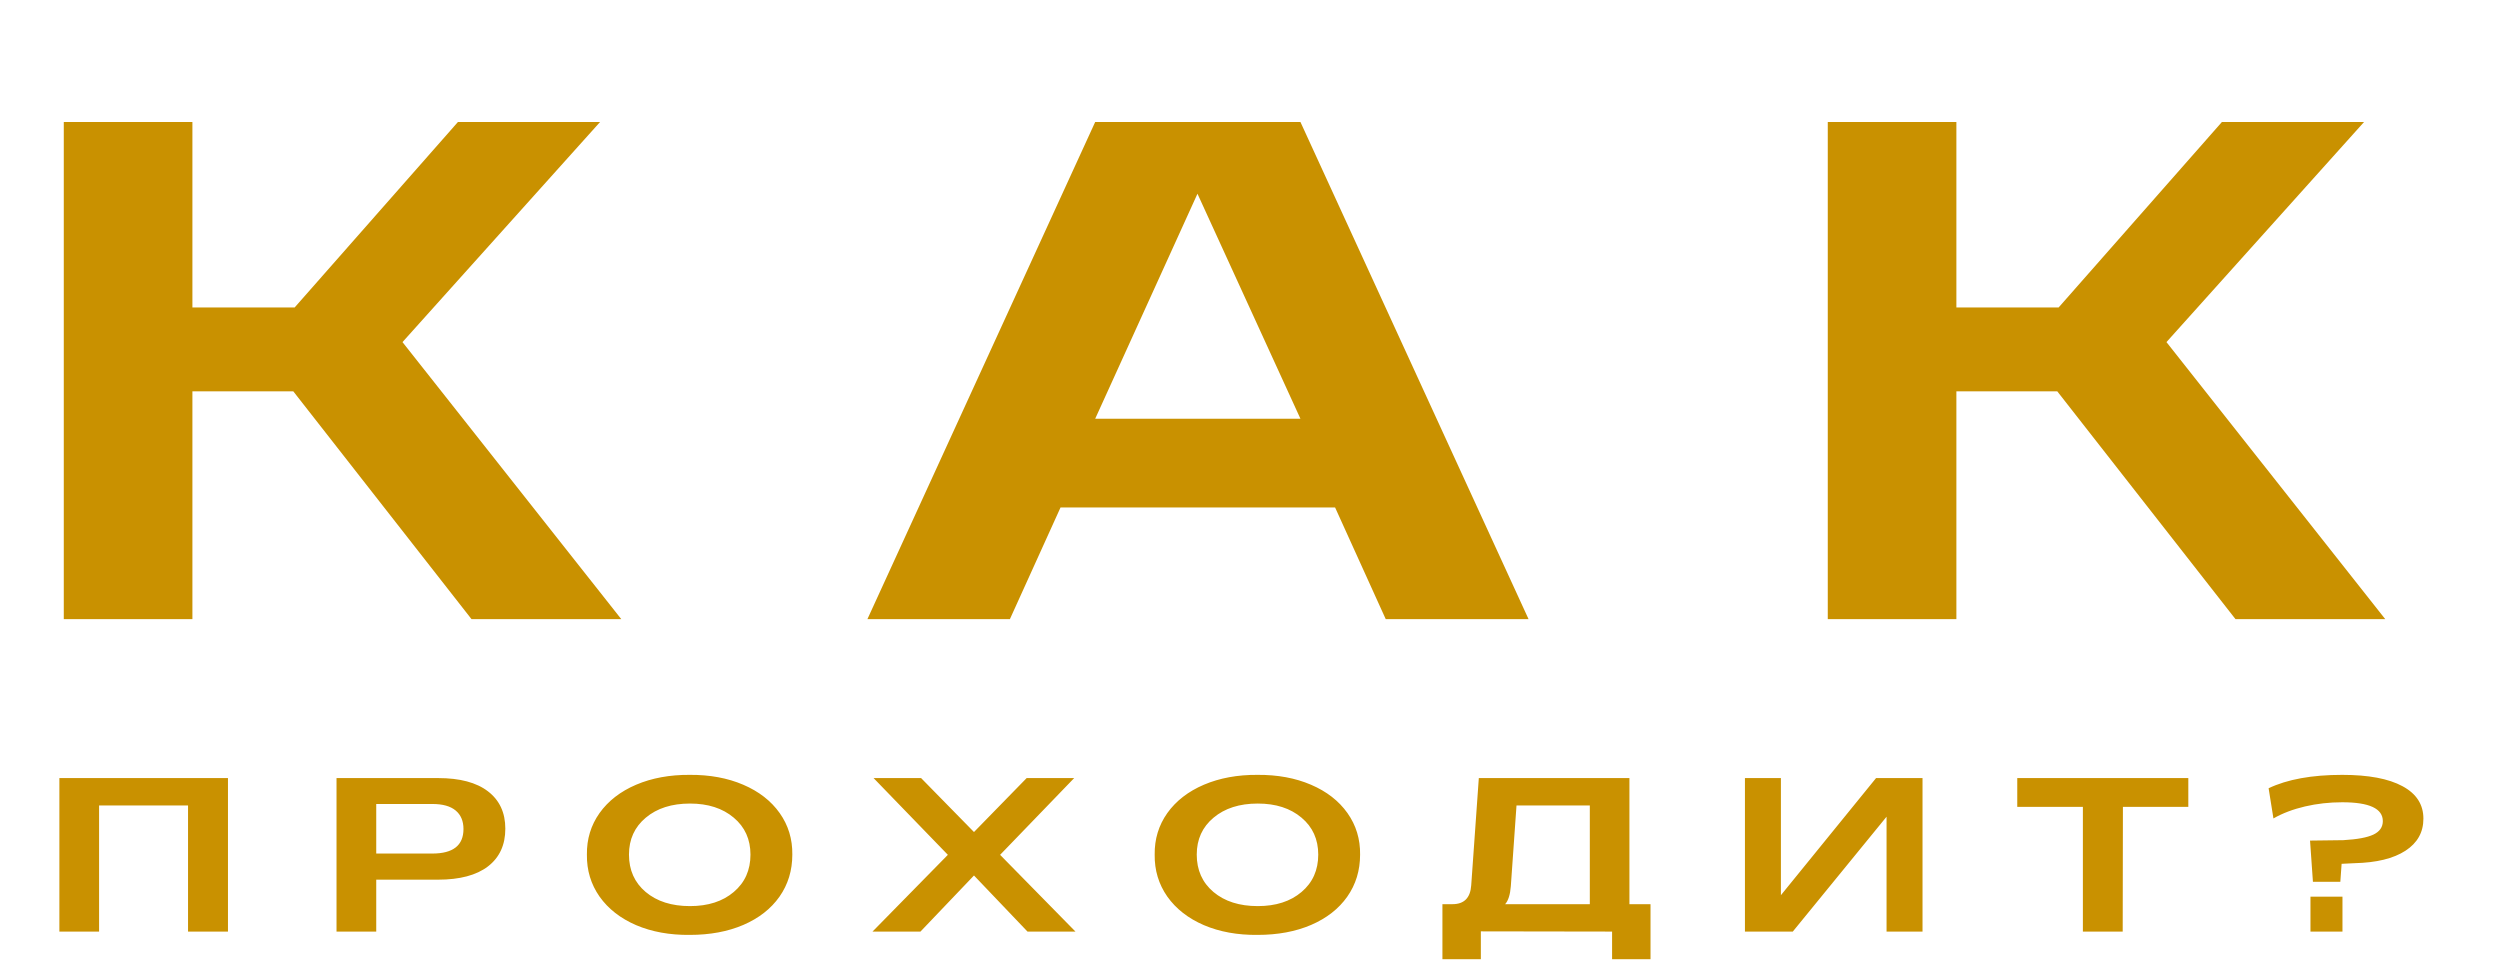 <?xml version="1.0" encoding="UTF-8"?> <svg xmlns="http://www.w3.org/2000/svg" width="315" height="121" viewBox="0 0 315 121" fill="none"> <path d="M24.243 15.368L24.243 38.737H37.129L57.703 15.368L75.612 15.368L50.714 43.105L78.277 78.007H59.407L36.954 49.308H24.243L24.243 78.007H8.037L8.037 15.368L24.243 15.368ZM137.995 15.368L163.854 15.368L192.596 78.007H174.6L168.222 63.941L133.627 63.941L127.249 78.007H109.296L137.995 15.368ZM163.854 52.759L150.881 24.41L137.995 52.759L163.854 52.759ZM246.504 15.368V38.737H259.39L279.964 15.368L297.874 15.368L272.975 43.105L300.538 78.007H281.668L259.216 49.308H246.504V78.007H230.299V15.368L246.504 15.368Z" fill="#C99100"></path> <path d="M7.482 98.038H28.724L28.724 117.379H23.693L23.693 101.491H12.485L12.485 117.379H7.482L7.482 98.038ZM42.402 98.038L55.201 98.038C57.944 98.038 60.039 98.596 61.486 99.711C62.943 100.826 63.671 102.395 63.671 104.418C63.671 106.459 62.943 108.041 61.486 109.165C60.03 110.28 57.935 110.838 55.201 110.838H47.406L47.406 117.379H42.402L42.402 98.038ZM54.473 107.547C57.09 107.547 58.398 106.517 58.398 104.458C58.398 103.451 58.07 102.673 57.413 102.125C56.757 101.576 55.777 101.302 54.473 101.302L47.406 101.302V107.547H54.473ZM73.95 107.682C73.923 105.73 74.454 103.986 75.542 102.448C76.639 100.911 78.176 99.72 80.154 98.874C82.141 98.029 84.394 97.615 86.912 97.633C89.429 97.615 91.672 98.029 93.642 98.874C95.62 99.72 97.153 100.911 98.241 102.448C99.329 103.986 99.859 105.73 99.832 107.682C99.832 109.678 99.293 111.445 98.214 112.982C97.135 114.511 95.615 115.697 93.655 116.543C91.704 117.379 89.456 117.797 86.912 117.797C84.394 117.824 82.141 117.415 80.154 116.57C78.176 115.715 76.639 114.515 75.542 112.969C74.454 111.413 73.923 109.651 73.95 107.682ZM94.559 107.682C94.559 105.757 93.857 104.206 92.455 103.028C91.052 101.842 89.213 101.248 86.939 101.248C84.637 101.248 82.78 101.842 81.368 103.028C79.957 104.206 79.251 105.757 79.251 107.682C79.251 109.633 79.952 111.202 81.355 112.389C82.766 113.575 84.628 114.169 86.939 114.169C89.222 114.169 91.061 113.575 92.455 112.389C93.857 111.202 94.559 109.633 94.559 107.682ZM119.431 107.709L110.071 98.038H116.059L122.722 104.836L129.358 98.038L135.346 98.038L126.013 107.709L135.508 117.379H129.465L122.722 110.312L115.978 117.379H109.936L119.431 107.709ZM145.49 107.682C145.463 105.73 145.994 103.986 147.081 102.448C148.178 100.911 149.716 99.72 151.694 98.874C153.681 98.029 155.934 97.615 158.451 97.633C160.969 97.615 163.212 98.029 165.181 98.874C167.16 99.72 168.693 100.911 169.781 102.448C170.869 103.986 171.399 105.73 171.372 107.682C171.372 109.678 170.833 111.445 169.754 112.982C168.675 114.511 167.155 115.697 165.195 116.543C163.244 117.379 160.996 117.797 158.451 117.797C155.934 117.824 153.681 117.415 151.694 116.57C149.716 115.715 148.178 114.515 147.081 112.969C145.994 111.413 145.463 109.651 145.49 107.682ZM166.099 107.682C166.099 105.757 165.397 104.206 163.995 103.028C162.592 101.842 160.753 101.248 158.478 101.248C156.176 101.248 154.32 101.842 152.908 103.028C151.496 104.206 150.79 105.757 150.79 107.682C150.79 109.633 151.492 111.202 152.895 112.389C154.306 113.575 156.167 114.169 158.478 114.169C160.762 114.169 162.601 113.575 163.995 112.389C165.397 111.202 166.099 109.633 166.099 107.682ZM181.745 113.926H183.013C184.479 113.926 185.266 113.135 185.373 111.552L186.331 98.038H205.308V113.926H207.965V120.859H203.123V117.379L186.587 117.352V120.859H181.745V113.926ZM200.317 113.926V101.491H191.079L190.364 111.66C190.283 112.721 190.045 113.477 189.649 113.926H200.317ZM219.862 98.038H224.394V112.793L236.384 98.038H242.238V117.379H237.706V102.907L225.891 117.379H219.862V98.038ZM262.443 101.666H254.175V98.038H275.728V101.666H267.487L267.46 117.379H262.443V101.666ZM291.065 105.915L295.259 105.861C297.004 105.762 298.267 105.528 299.049 105.159C299.84 104.782 300.236 104.215 300.236 103.46C300.236 101.878 298.532 101.086 295.124 101.086C293.497 101.086 291.932 101.262 290.431 101.612C288.929 101.963 287.603 102.466 286.452 103.123L285.845 99.319C288.201 98.195 291.294 97.633 295.124 97.633C298.433 97.633 300.964 98.11 302.718 99.063C304.471 100.007 305.348 101.37 305.348 103.15C305.348 104.867 304.592 106.216 303.082 107.196C301.571 108.176 299.436 108.698 296.675 108.761L295.043 108.841L294.882 111.107H291.429L291.065 105.915ZM291.119 112.982H295.151V117.379H291.119V112.982Z" fill="#C99100"></path> </svg> 